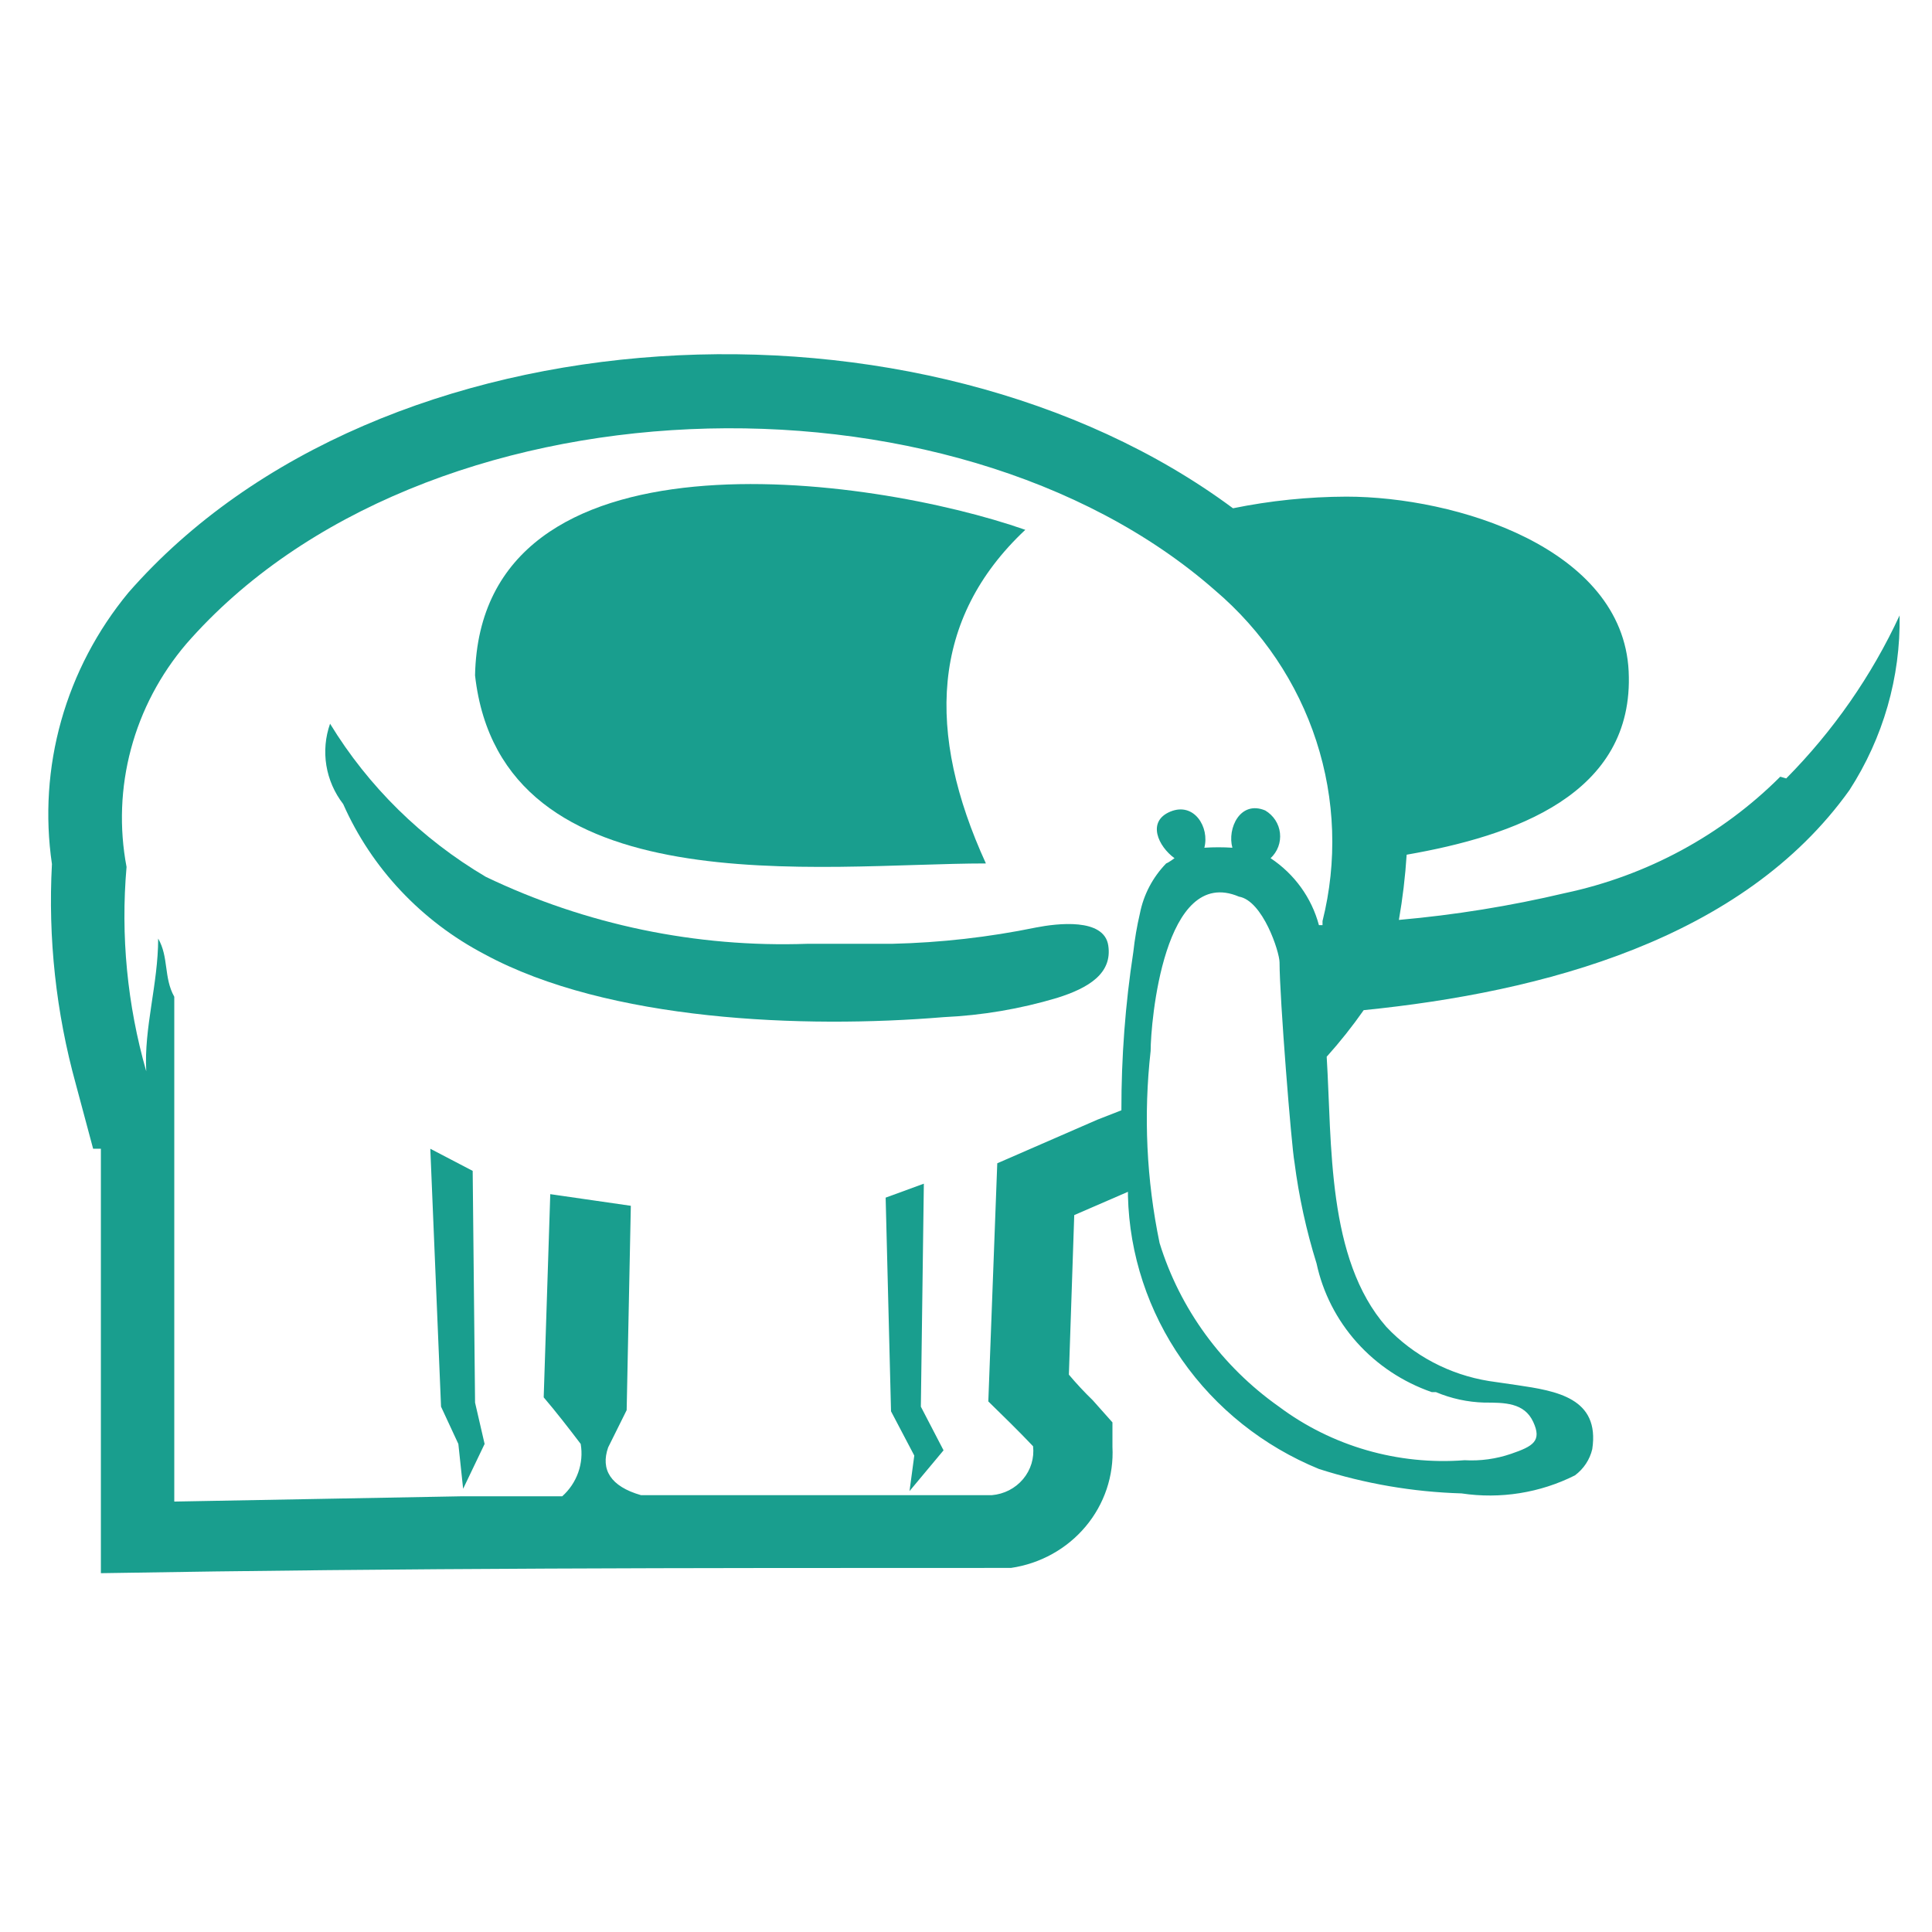 <svg width="120" height="120" viewBox="0 0 120 120" fill="none" xmlns="http://www.w3.org/2000/svg">
<path fill-rule="evenodd" clip-rule="evenodd" d="M55.009 74.388L55.343 87.659L56.788 90.408L56.492 92.614L58.605 90.082L57.196 87.37L57.382 73.52L55.009 74.388Z" fill="#199E8E"/>
<path fill-rule="evenodd" clip-rule="evenodd" d="M26.727 71.351L27.394 87.371L28.469 89.686L28.766 92.47L30.1 89.686L29.507 87.118L29.359 72.725L26.727 71.351Z" fill="#199E8E"/>
<path fill-rule="evenodd" clip-rule="evenodd" d="M20.501 44.951C20.208 45.784 20.129 46.675 20.271 47.545C20.414 48.415 20.772 49.238 21.316 49.941C23.081 53.93 26.177 57.218 30.101 59.272C37.774 63.43 49.932 63.9 58.606 63.177C60.996 63.068 63.362 62.667 65.649 61.984C67.614 61.369 69.097 60.465 68.837 58.729C68.578 56.993 65.649 57.355 64.352 57.608C61.412 58.212 58.422 58.551 55.419 58.621C53.602 58.621 51.712 58.621 50.155 58.621C43.245 58.866 36.381 57.437 30.175 54.462C26.199 52.114 22.877 48.848 20.501 44.951V44.951Z" fill="#199E8E"/>
<path fill-rule="evenodd" clip-rule="evenodd" d="M63.683 32.908C54.082 29.545 29.84 26.11 29.506 41.949C31.137 56.414 50.968 53.63 61.236 53.63C57.529 45.529 57.789 38.441 63.683 32.908Z" fill="#199E8E"/>
<path fill-rule="evenodd" clip-rule="evenodd" d="M110.575 48.242C106.937 51.88 102.284 54.395 97.193 55.474C93.805 56.275 90.36 56.831 86.888 57.138C87.122 55.797 87.283 54.445 87.37 53.087C94.005 51.93 101.53 49.363 101.159 41.696C100.789 34.029 90.41 30.847 83.626 30.847C81.26 30.855 78.9 31.097 76.583 31.57C57.382 17.322 23.614 18.913 7.971 36.814C6.038 39.155 4.619 41.859 3.802 44.759C2.986 47.658 2.79 50.69 3.226 53.666C2.979 58.27 3.479 62.884 4.709 67.336L5.784 71.35H6.266V97.713C25.504 97.387 42.555 97.387 61.867 97.387H62.275H62.794C64.614 97.12 66.267 96.203 67.432 94.812C68.597 93.422 69.19 91.659 69.096 89.865V88.347L67.873 86.972C67.351 86.467 66.856 85.936 66.39 85.381L66.723 75.472L70.059 74.026V74.279C70.148 77.921 71.315 81.461 73.42 84.47C75.525 87.48 78.477 89.831 81.921 91.24C84.784 92.158 87.768 92.669 90.78 92.758C93.19 93.121 95.656 92.728 97.823 91.637C98.365 91.234 98.745 90.658 98.898 90.01C99.38 86.828 96.674 86.394 94.228 86.032L92.486 85.779C90.035 85.384 87.79 84.2 86.11 82.416C82.403 78.185 82.737 71.061 82.403 65.636C83.228 64.717 83.995 63.751 84.701 62.743C95.822 61.622 108.239 58.367 114.874 49.073C116.97 45.829 118.052 42.059 117.988 38.224C116.254 41.969 113.871 45.394 110.945 48.35L110.575 48.242ZM89.186 86.466C90.136 86.867 91.155 87.088 92.189 87.117C93.449 87.117 94.672 87.117 95.228 88.31C95.784 89.504 95.228 89.829 93.857 90.299C92.93 90.618 91.947 90.753 90.966 90.697C86.834 91.014 82.728 89.829 79.438 87.37C75.892 84.867 73.288 81.296 72.024 77.208C71.208 73.282 71.02 69.257 71.468 65.275C71.468 63.539 72.284 53.702 76.954 55.691C78.437 55.944 79.475 59.127 79.475 59.778C79.475 61.947 80.216 71.205 80.401 72.182C80.674 74.313 81.133 76.419 81.773 78.474C82.164 80.292 83.027 81.982 84.28 83.382C85.533 84.781 87.133 85.843 88.927 86.466H89.186ZM82.144 57.21V57.463H81.921C81.469 55.768 80.403 54.29 78.919 53.304C79.132 53.105 79.296 52.86 79.397 52.589C79.498 52.318 79.533 52.028 79.501 51.742C79.469 51.455 79.37 51.179 79.211 50.936C79.052 50.693 78.838 50.489 78.585 50.339C77.028 49.688 76.213 51.46 76.546 52.654C75.966 52.617 75.384 52.617 74.804 52.654C75.138 51.388 74.174 49.797 72.691 50.411C71.209 51.026 71.95 52.581 72.951 53.304C72.951 53.304 72.617 53.558 72.432 53.63C71.595 54.493 71.029 55.573 70.801 56.74C70.617 57.527 70.481 58.324 70.393 59.127C69.894 62.383 69.647 65.671 69.652 68.963L68.169 69.542L61.942 72.254L61.386 87.045C62.275 87.913 63.276 88.889 64.166 89.829C64.207 90.193 64.172 90.562 64.066 90.913C63.958 91.264 63.781 91.59 63.542 91.873C63.304 92.156 63.01 92.39 62.678 92.561C62.346 92.731 61.982 92.835 61.608 92.867H39.812C37.922 92.325 37.292 91.276 37.773 89.902L38.923 87.587L39.182 74.894L34.178 74.171L33.77 86.792C34.511 87.659 35.327 88.708 36.068 89.685C36.169 90.278 36.117 90.886 35.916 91.454C35.716 92.022 35.373 92.533 34.919 92.939H28.581L10.825 93.265V61.911C10.158 60.718 10.492 59.452 9.824 58.295C9.824 61.116 8.935 63.828 9.083 66.54C7.903 62.414 7.489 58.115 7.86 53.847C7.4 51.414 7.494 48.913 8.135 46.52C8.775 44.126 9.947 41.899 11.567 39.996C26.171 23.253 59.087 22.276 75.471 36.669C78.407 39.167 80.583 42.404 81.759 46.027C82.936 49.65 83.069 53.519 82.144 57.21Z" fill="#199E8E"/>
</svg>
